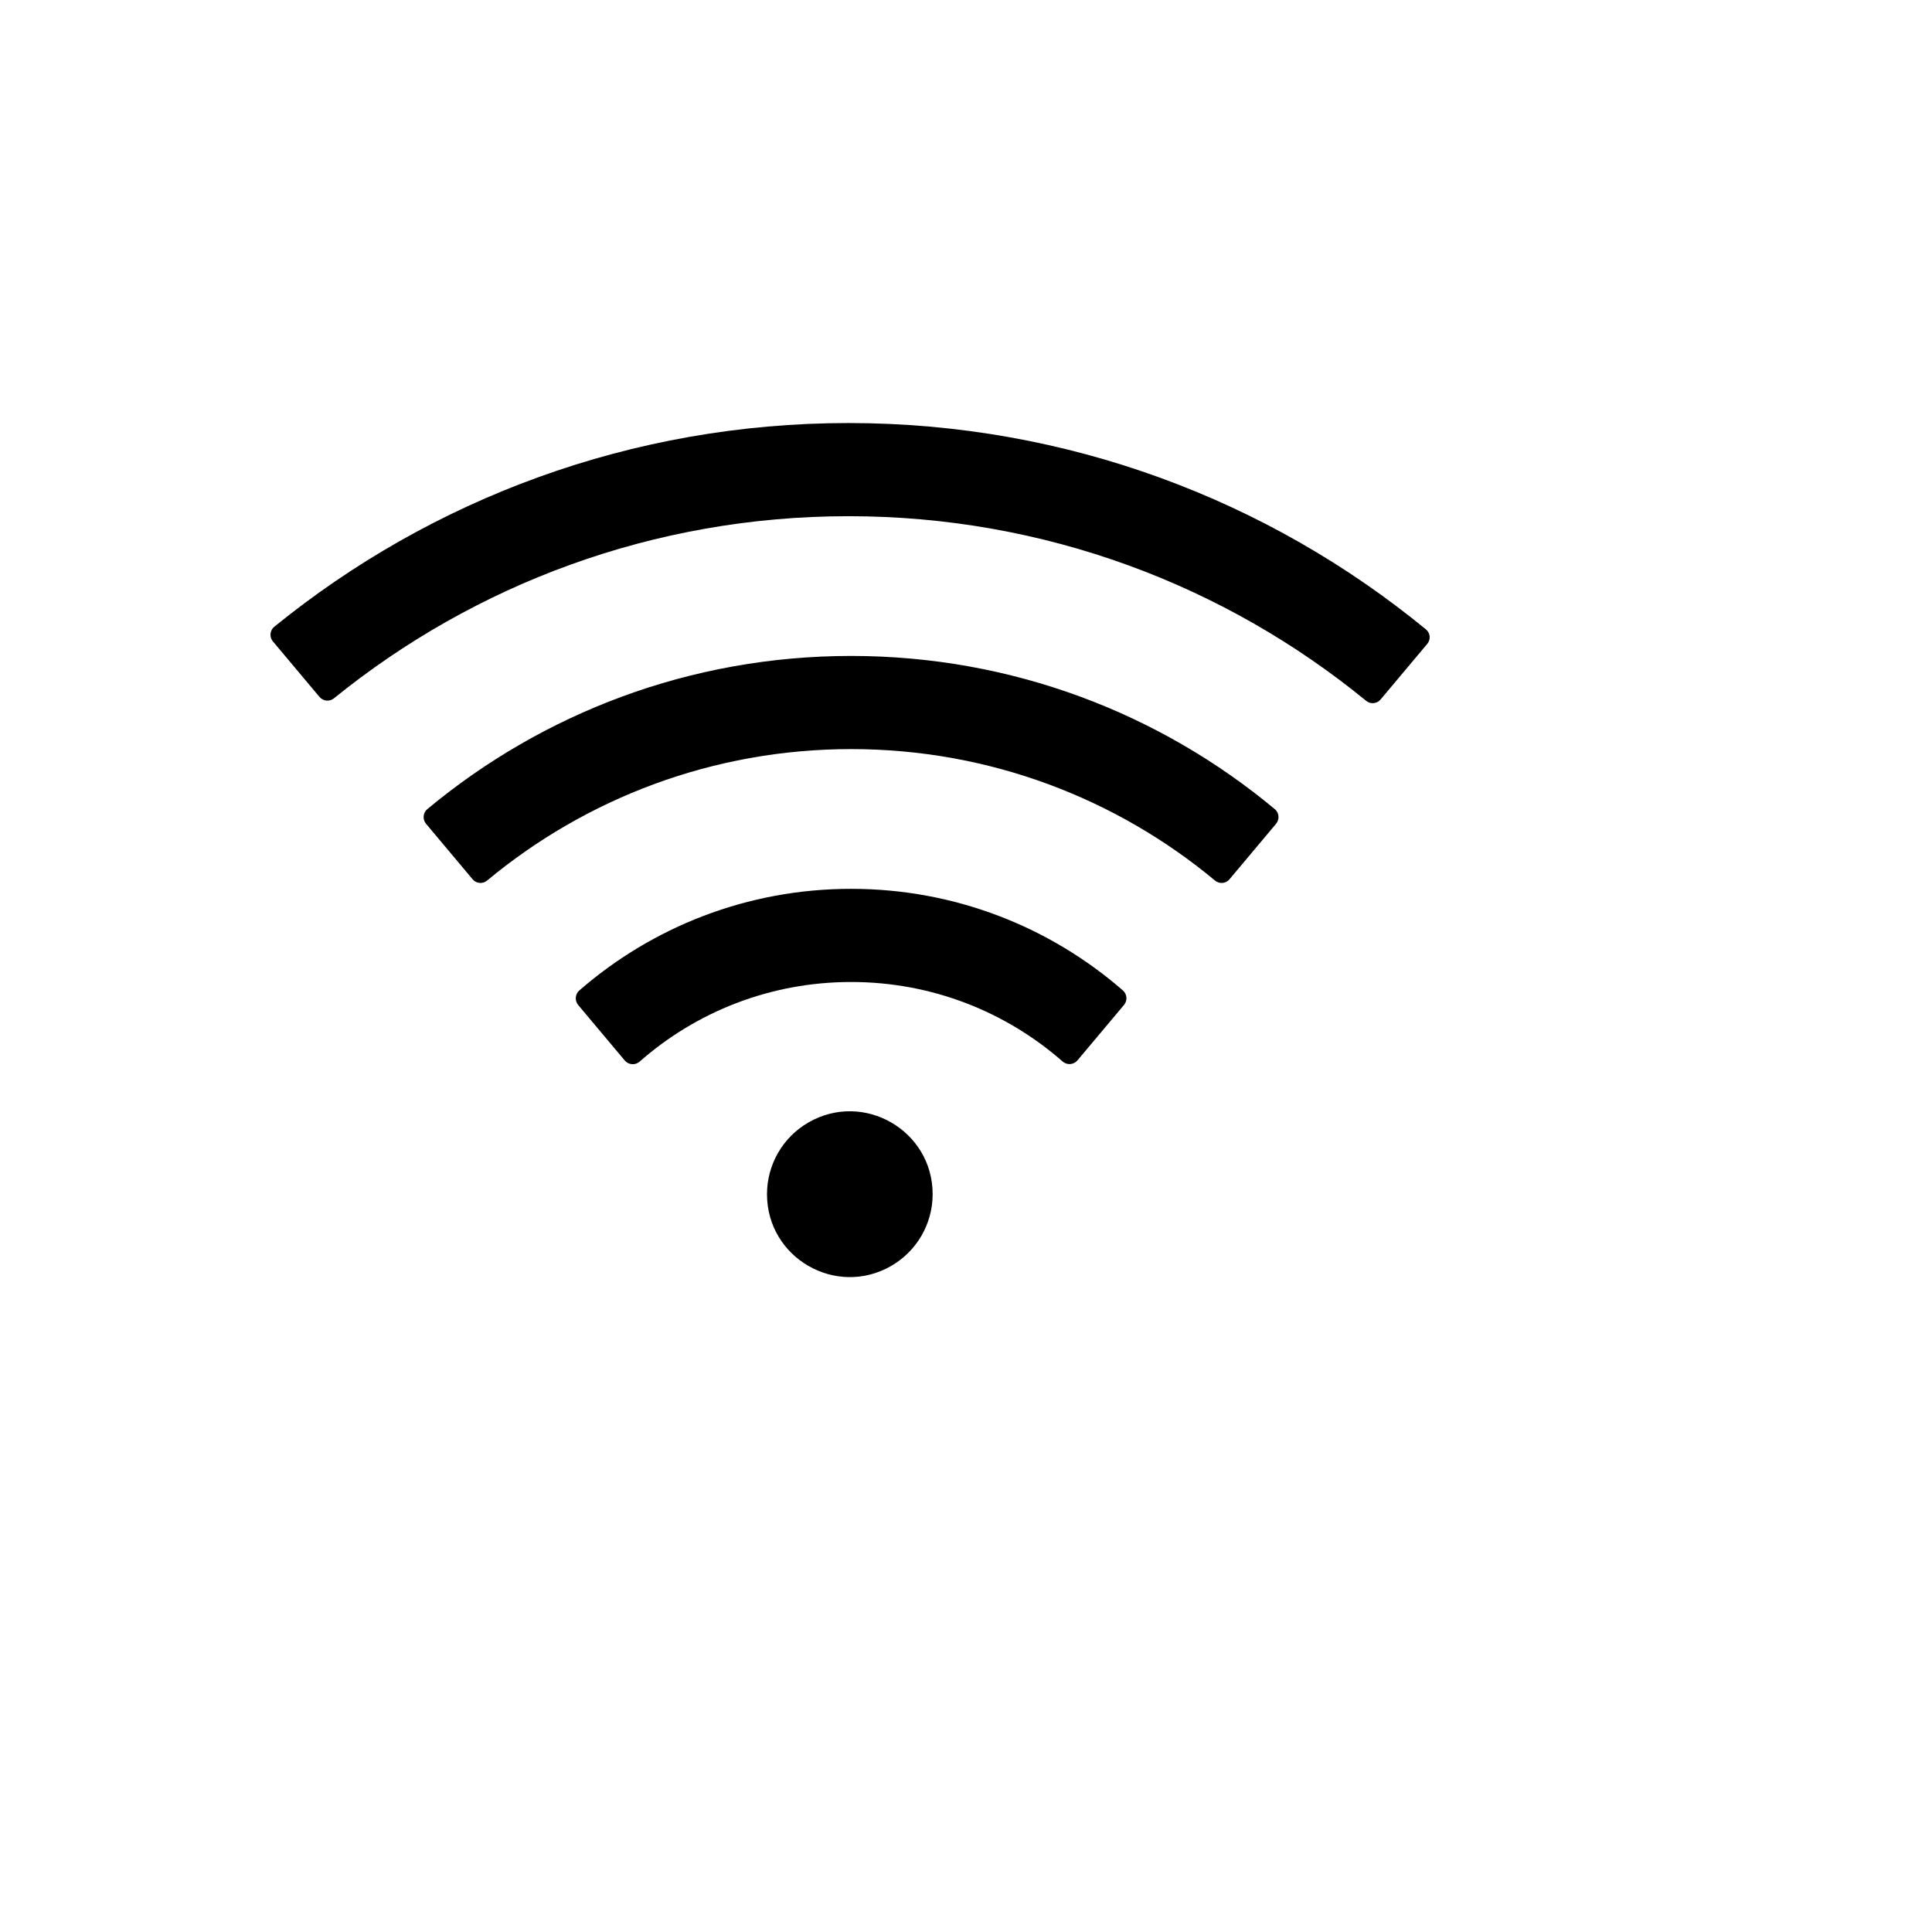 <svg xmlns="http://www.w3.org/2000/svg" version="1.1" xmlns:xlink="http://www.w3.org/1999/xlink" width="100%" height="100%" id="svgWorkerArea" viewBox="-25 -25 625 625" xmlns:idraw="https://idraw.muisca.co" style="background: white;"><defs id="defsdoc"><pattern id="patternBool" x="0" y="0" width="10" height="10" patternUnits="userSpaceOnUse" patternTransform="rotate(35)"><circle cx="5" cy="5" r="4" style="stroke: none;fill: #ff000070;"></circle></pattern></defs><g id="fileImp-320556957" class="cosito"><path id="pathImp-415949563" class="grouped" d="M338.248 295.395C314.721 274.927 283.993 262.537 250.335 262.537 216.677 262.537 185.95 274.927 162.381 295.437 161.029 296.656 160.881 298.726 162.046 300.125 162.046 300.125 177.117 318.082 177.117 318.081 178.331 319.505 180.466 319.672 181.889 318.458 200.142 302.385 224.087 292.674 250.335 292.674 276.584 292.674 300.529 302.385 318.781 318.416 320.205 319.63 322.34 319.463 323.554 318.039 323.554 318.04 338.625 300.083 338.625 300.083 339.797 298.702 339.629 296.609 338.248 295.395 338.248 295.395 338.248 295.395 338.248 295.395M387.395 236.753C350.263 205.821 302.497 187.195 250.335 187.194 198.174 187.195 150.408 205.821 113.234 236.753 111.818 237.947 111.631 240.059 112.815 241.483 112.815 241.483 127.886 259.44 127.886 259.44 129.058 260.863 131.193 261.03 132.575 259.858 164.516 233.321 205.584 217.332 250.335 217.332 295.087 217.332 336.155 233.321 368.054 259.858 369.478 261.03 371.571 260.863 372.743 259.44 372.743 259.44 387.814 241.483 387.814 241.483 388.986 240.06 388.818 237.925 387.395 236.753 387.395 236.753 387.395 236.753 387.395 236.753M436.249 178.572C385.428 136.882 320.372 111.852 249.498 111.852 179.084 111.852 114.448 136.548 63.752 177.735 62.284 178.913 62.076 181.069 63.291 182.506 63.291 182.506 78.362 200.463 78.362 200.463 79.534 201.845 81.627 202.054 83.009 200.923 128.514 164.048 186.41 141.989 249.498 141.989 313.046 141.989 371.32 164.382 416.95 201.719 418.374 202.891 420.467 202.682 421.639 201.258 421.639 201.258 436.71 183.302 436.71 183.302 437.924 181.879 437.715 179.744 436.249 178.572 436.249 178.572 436.249 178.572 436.249 178.572M223.124 361.32C223.124 381.942 245.451 394.83 263.313 384.519 271.603 379.734 276.709 370.89 276.709 361.32 276.709 340.698 254.382 327.809 236.52 338.12 228.231 342.906 223.124 351.749 223.124 361.32 223.124 361.32 223.124 361.32 223.124 361.32"></path></g></svg>
